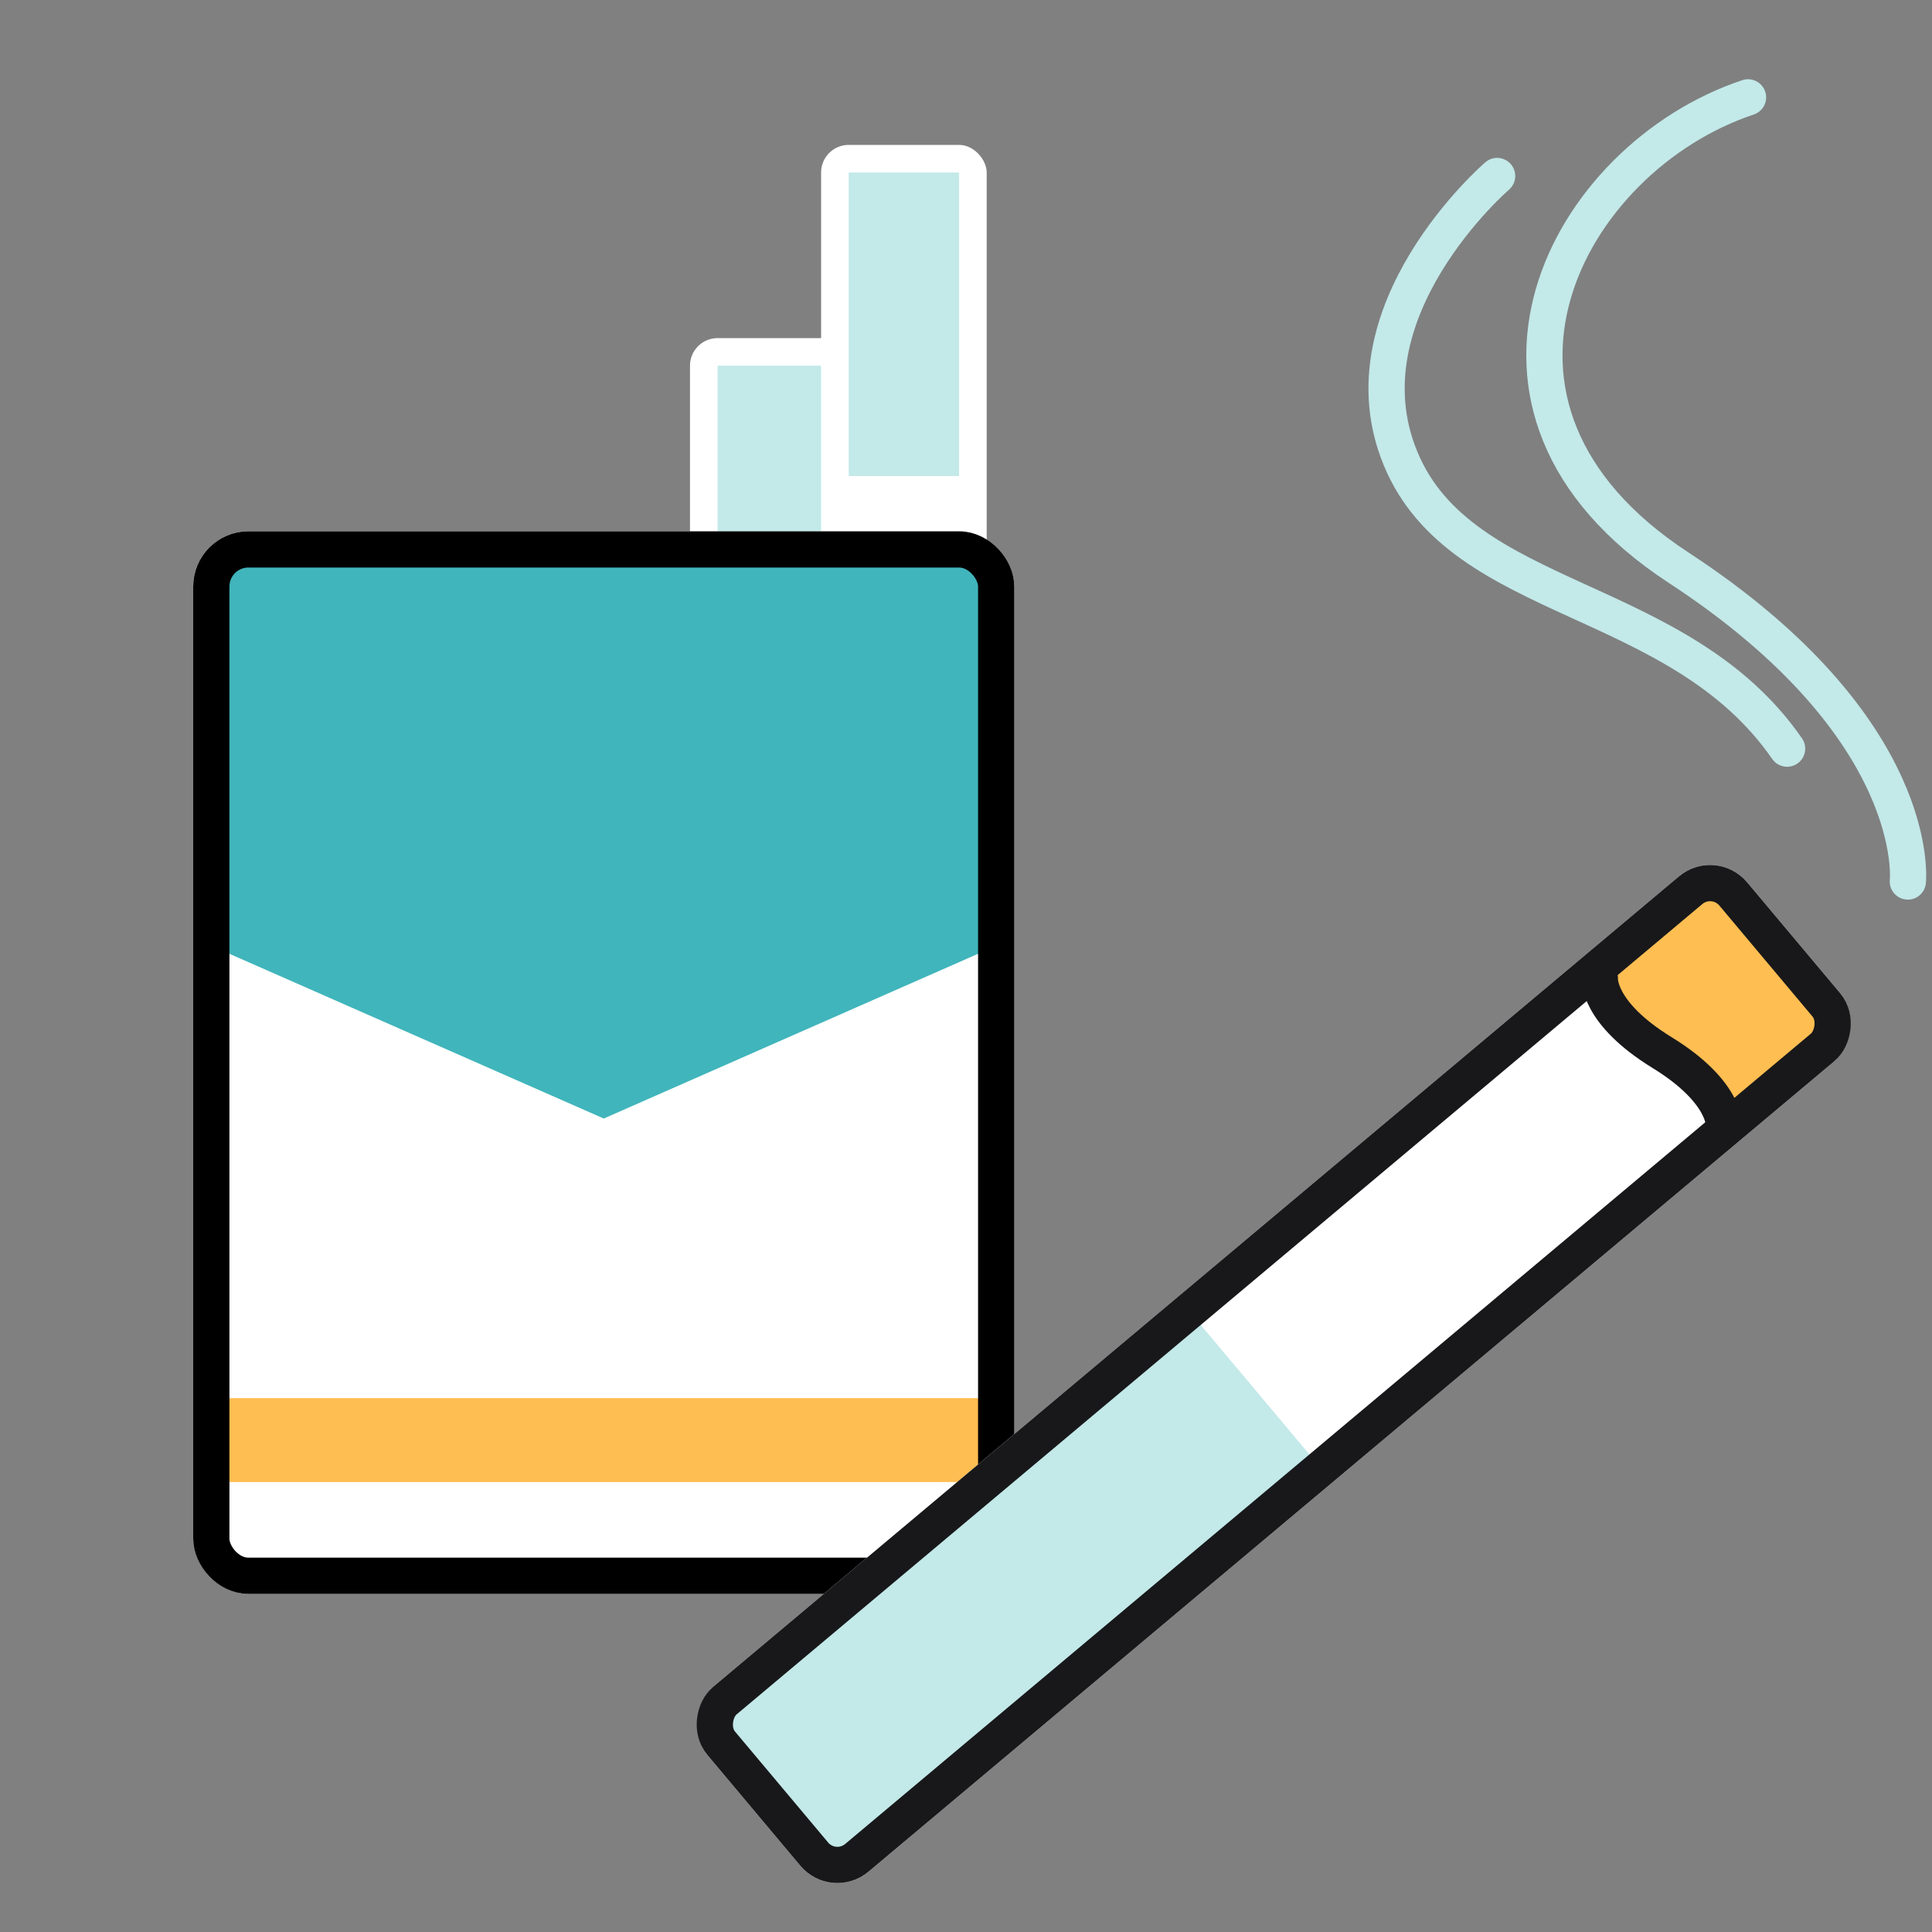 <svg width="80" height="80" viewBox="0 0 80 80" fill="none" xmlns="http://www.w3.org/2000/svg">
<rect x="0" y="0" width="80" height="80" fill="#808080" stroke="none"/>
<g clip-path="url(#clip0_2221_3621)">
<rect x="28.571" y="14" width="6.857" height="24" rx="1.143" fill="white"/>
<rect x="29.714" y="15.143" width="4.571" height="16" fill="#C3E9E9"/>
<mask id="path-3-inside-1_2221_3621" fill="white">
<rect x="28.571" y="14" width="6.857" height="24" rx="1.143"/>
</mask>
<rect x="28.571" y="14" width="6.857" height="24" rx="1.143" stroke="black" stroke-width="3" mask="url(#path-3-inside-1_2221_3621)"/>
<rect x="34" y="6" width="6.857" height="24" rx="1.143" fill="white"/>
<rect x="35.143" y="7.143" width="4.571" height="12.571" fill="#C3E9E9"/>
<mask id="path-6-inside-2_2221_3621" fill="white">
<rect x="34" y="6" width="6.857" height="24" rx="1.143"/>
</mask>
<rect x="34" y="6" width="6.857" height="24" rx="1.143" stroke="black" stroke-width="3" mask="url(#path-6-inside-2_2221_3621)"/>
<rect x="8" y="22" width="34" height="44" rx="2.286" fill="white"/>
<path d="M25 46.316L40.785 39.369V23.158H9.214V39.369L25 46.316Z" fill="#40B5BB"/>
<rect x="9.214" y="57.895" width="31.571" height="3.474" fill="#FFBE52"/>
<mask id="path-10-inside-3_2221_3621" fill="white">
<rect x="20.143" y="22" width="9.714" height="9.263" rx="1.143"/>
</mask>
<rect x="20.143" y="22" width="9.714" height="9.263" rx="1.143" fill="white" stroke="#FFBE52" stroke-width="3" mask="url(#path-10-inside-3_2221_3621)"/>
<rect x="8.75" y="22.75" width="32.5" height="42.5" rx="1.536" stroke="black" stroke-width="1.5"/>
<rect x="34.428" y="78.791" width="10" height="56.209" rx="2" transform="rotate(-130 34.428 78.791)" fill="white"/>
<path d="M49.131 54.162L54.595 60.673L35.827 76.421C34.981 77.132 33.719 77.021 33.009 76.175L30.117 72.728C29.407 71.882 29.517 70.62 30.363 69.91L49.131 54.162Z" fill="#C3E9E9"/>
<path d="M72.221 37.941L74.792 41.006C75.502 41.852 75.391 43.113 74.545 43.823L71.362 46.494L66.22 40.366L69.403 37.695C70.249 36.985 71.511 37.095 72.221 37.941Z" fill="#FFBE52"/>
<rect x="34.52" y="77.734" width="8.5" height="54.709" rx="1.25" transform="rotate(-130 34.52 77.734)" stroke="#18181A" stroke-width="1.5"/>
<path d="M66.247 40.518C66.247 40.518 66.124 41.926 68.818 43.582C71.513 45.237 71.389 46.646 71.389 46.646" stroke="#18181A" stroke-width="1.5" stroke-linecap="round"/>
<path d="M79 36.501C79 36.501 79.686 30.164 69.5 23.501C59.315 16.837 64.877 6.528 72.382 4.031" stroke="#C3E9E9" stroke-width="1.5" stroke-linecap="round" stroke-linejoin="round"/>
<path d="M61.993 7.288C61.993 7.288 55.464 12.905 58 19.001C60.536 25.096 69.5 24.5 74 31" stroke="#C3E9E9" stroke-width="1.5" stroke-linecap="round" stroke-linejoin="round"/>
</g>
<defs>
<clipPath id="clip0_2221_3621">
<rect width="80" height="80" fill="white"/>
</clipPath>
</defs>
</svg>
